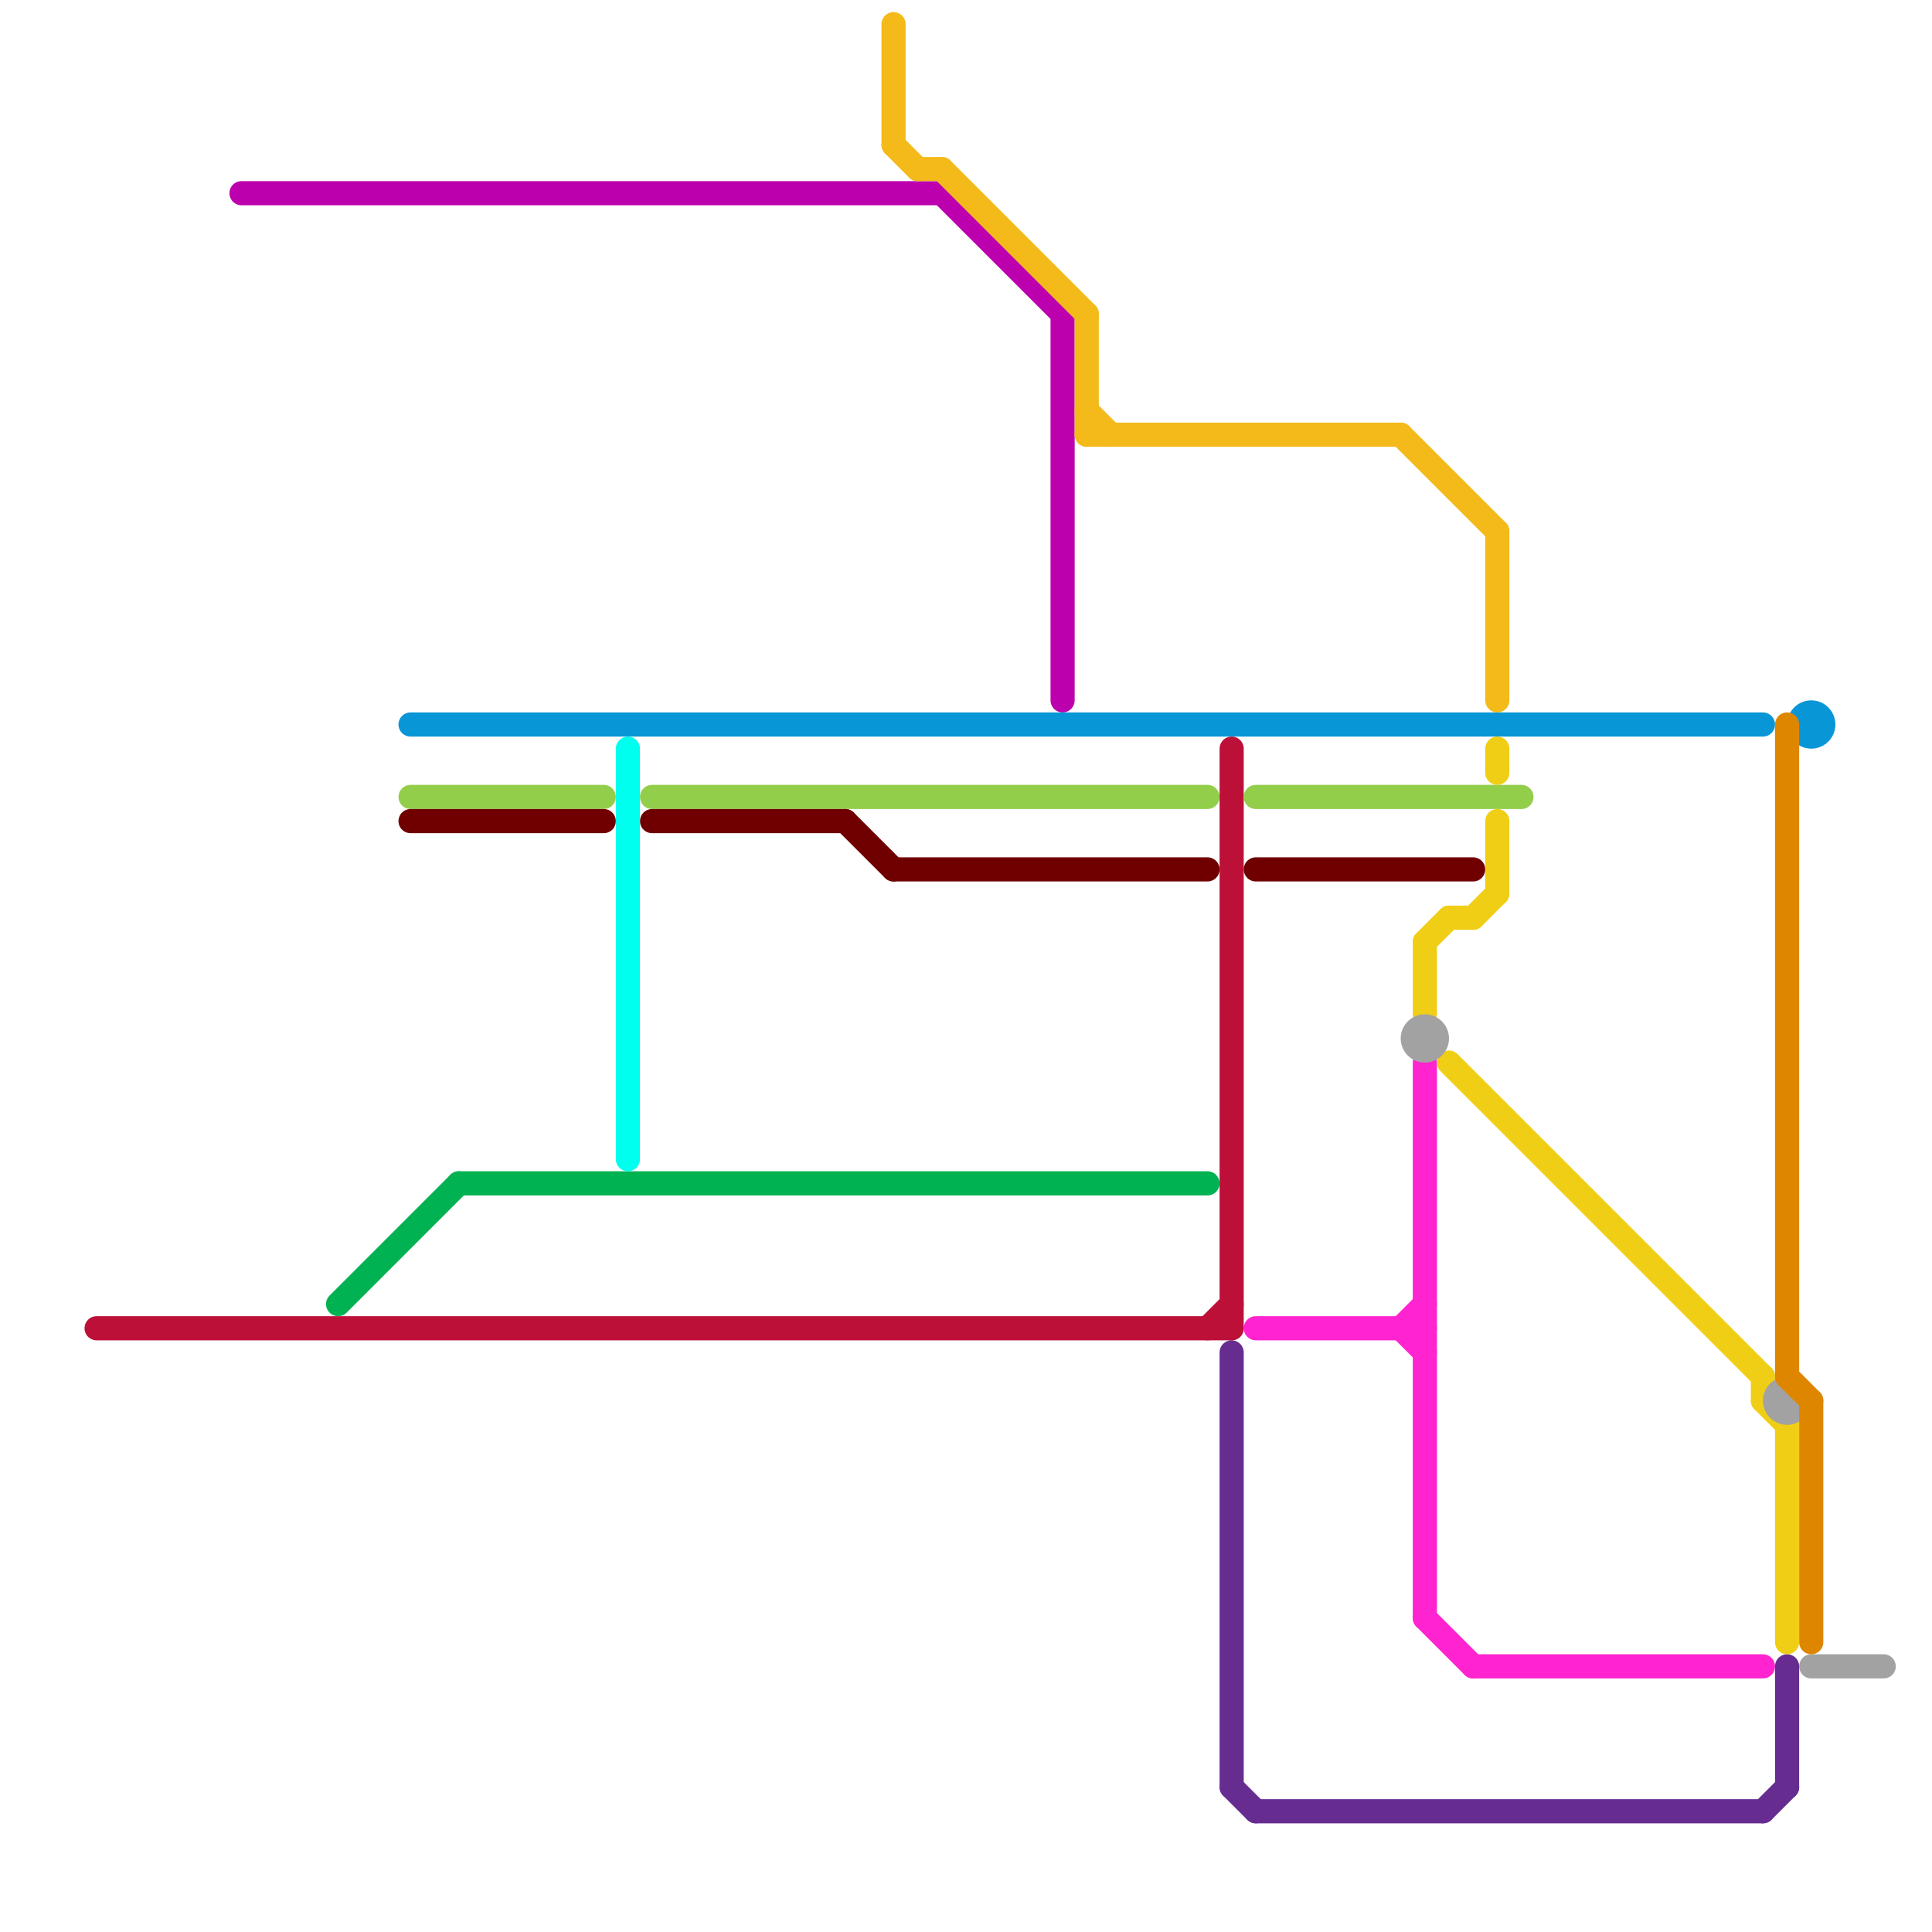 
<svg version="1.1" xmlns="http://www.w3.org/2000/svg" viewBox="0 0 80 80">
<style>text { font: 1px Helvetica; font-weight: 600; white-space: pre; dominant-baseline: central; } line { stroke-width: 1; fill: none; stroke-linecap: round; stroke-linejoin: round; } .c0 { stroke: #bd1038 } .c1 { stroke: #bd00ad } .c2 { stroke: #00b251 } .c3 { stroke: #0896d7 } .c4 { stroke: #93ce4b } .c5 { stroke: #700000 } .c6 { stroke: #00ffee } .c7 { stroke: #f4ba1a } .c8 { stroke: #662c90 } .c9 { stroke: #ff24cf } .c10 { stroke: #f0ce15 } .c11 { stroke: #a2a2a2 } .c12 { stroke: #df8600 }</style><defs><g id="wm-xf"><circle r="1.2" fill="#000"/><circle r="0.9" fill="#fff"/><circle r="0.6" fill="#000"/><circle r="0.3" fill="#fff"/></g><g id="wm"><circle r="0.6" fill="#000"/><circle r="0.3" fill="#fff"/></g></defs><line class="c0" x1="4" y1="55" x2="51" y2="55"/><line class="c0" x1="50" y1="55" x2="51" y2="54"/><line class="c0" x1="51" y1="31" x2="51" y2="55"/><line class="c1" x1="39" y1="8" x2="44" y2="13"/><line class="c1" x1="44" y1="13" x2="44" y2="29"/><line class="c1" x1="10" y1="8" x2="39" y2="8"/><line class="c2" x1="14" y1="54" x2="19" y2="49"/><line class="c2" x1="19" y1="49" x2="50" y2="49"/><line class="c3" x1="17" y1="30" x2="73" y2="30"/><circle cx="75" cy="30" r="1" fill="#0896d7" /><line class="c4" x1="27" y1="33" x2="50" y2="33"/><line class="c4" x1="17" y1="33" x2="25" y2="33"/><line class="c4" x1="52" y1="33" x2="63" y2="33"/><line class="c5" x1="27" y1="34" x2="35" y2="34"/><line class="c5" x1="17" y1="34" x2="25" y2="34"/><line class="c5" x1="52" y1="36" x2="61" y2="36"/><line class="c5" x1="35" y1="34" x2="37" y2="36"/><line class="c5" x1="37" y1="36" x2="50" y2="36"/><line class="c6" x1="26" y1="31" x2="26" y2="48"/><line class="c7" x1="37" y1="6" x2="38" y2="7"/><line class="c7" x1="39" y1="7" x2="45" y2="13"/><line class="c7" x1="45" y1="13" x2="45" y2="18"/><line class="c7" x1="37" y1="1" x2="37" y2="6"/><line class="c7" x1="45" y1="17" x2="46" y2="18"/><line class="c7" x1="62" y1="22" x2="62" y2="29"/><line class="c7" x1="58" y1="18" x2="62" y2="22"/><line class="c7" x1="45" y1="18" x2="58" y2="18"/><line class="c7" x1="38" y1="7" x2="39" y2="7"/><line class="c8" x1="51" y1="74" x2="52" y2="75"/><line class="c8" x1="74" y1="69" x2="74" y2="74"/><line class="c8" x1="73" y1="75" x2="74" y2="74"/><line class="c8" x1="51" y1="56" x2="51" y2="74"/><line class="c8" x1="52" y1="75" x2="73" y2="75"/><line class="c9" x1="52" y1="55" x2="59" y2="55"/><line class="c9" x1="59" y1="67" x2="61" y2="69"/><line class="c9" x1="58" y1="55" x2="59" y2="54"/><line class="c9" x1="59" y1="44" x2="59" y2="67"/><line class="c9" x1="61" y1="69" x2="73" y2="69"/><line class="c9" x1="58" y1="55" x2="59" y2="56"/><line class="c10" x1="73" y1="57" x2="73" y2="58"/><line class="c10" x1="59" y1="39" x2="60" y2="38"/><line class="c10" x1="60" y1="38" x2="61" y2="38"/><line class="c10" x1="62" y1="31" x2="62" y2="32"/><line class="c10" x1="74" y1="59" x2="74" y2="68"/><line class="c10" x1="73" y1="58" x2="74" y2="59"/><line class="c10" x1="61" y1="38" x2="62" y2="37"/><line class="c10" x1="60" y1="44" x2="73" y2="57"/><line class="c10" x1="59" y1="39" x2="59" y2="42"/><line class="c10" x1="62" y1="34" x2="62" y2="37"/><line class="c11" x1="75" y1="69" x2="78" y2="69"/><circle cx="59" cy="43" r="1" fill="#a2a2a2" /><circle cx="74" cy="58" r="1" fill="#a2a2a2" /><line class="c12" x1="74" y1="30" x2="74" y2="57"/><line class="c12" x1="75" y1="58" x2="75" y2="68"/><line class="c12" x1="74" y1="57" x2="75" y2="58"/>
</svg>
